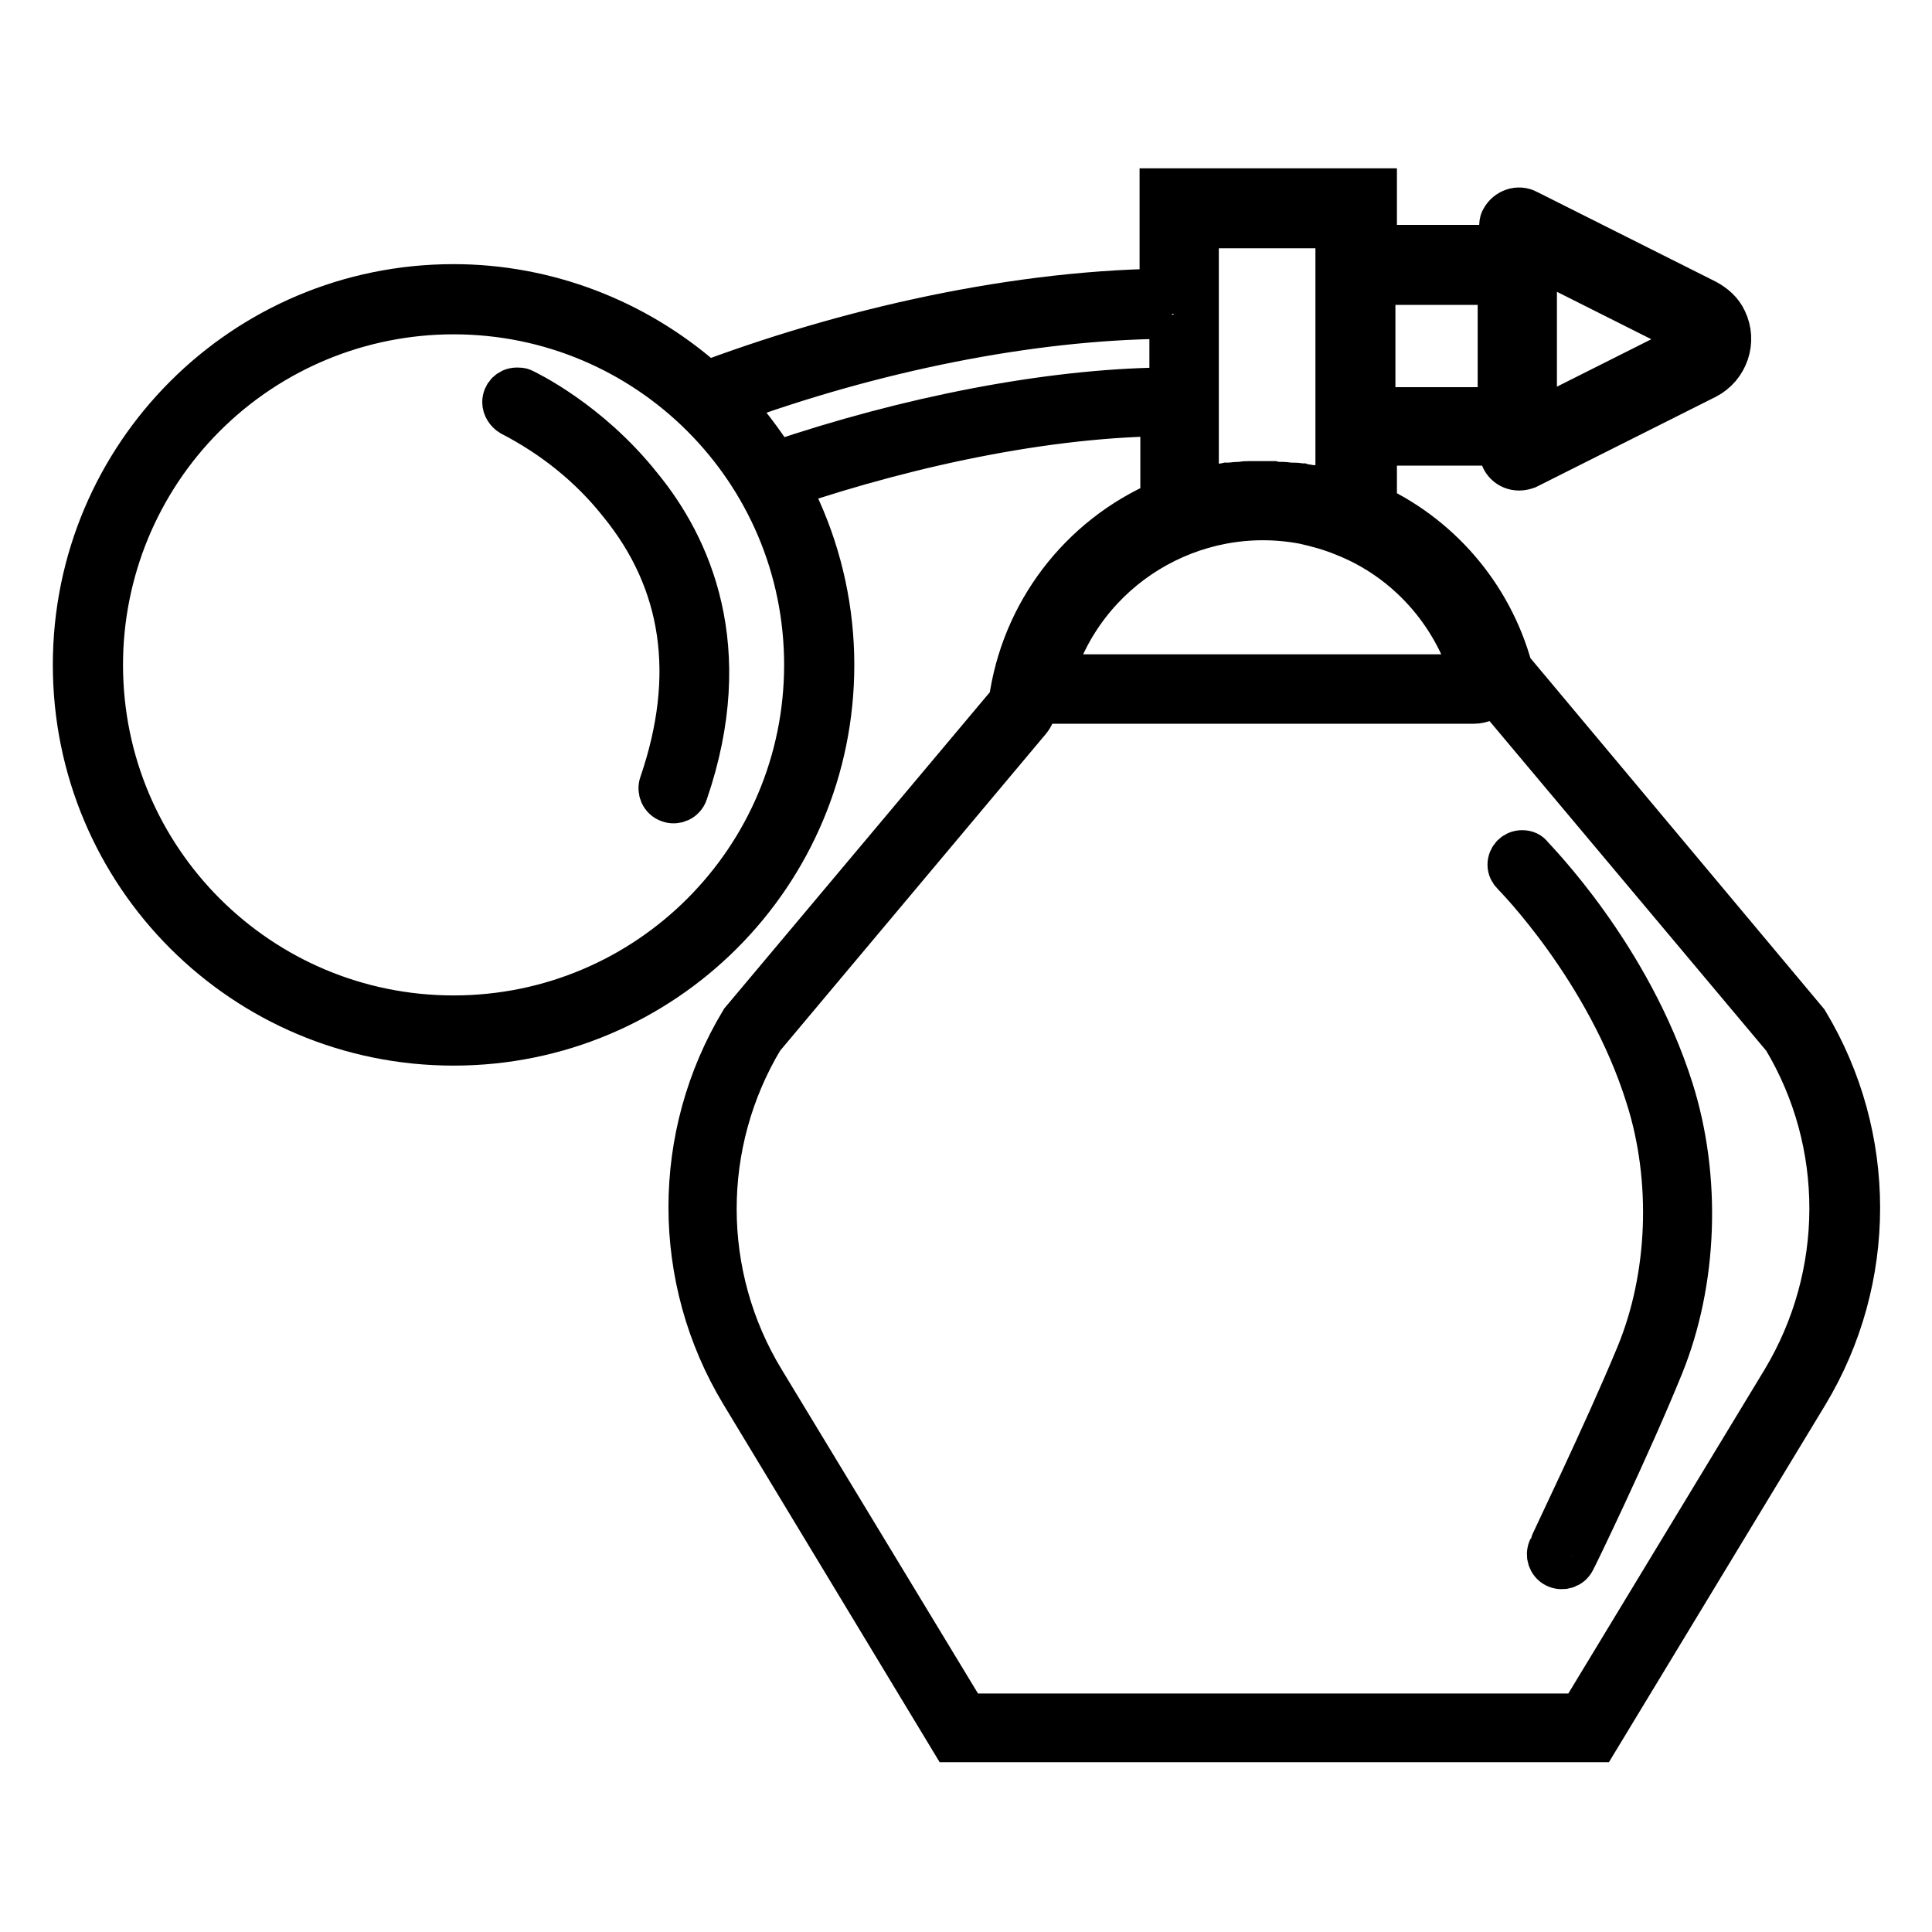 <?xml version="1.0" encoding="utf-8"?>
<!-- Svg Vector Icons : http://www.onlinewebfonts.com/icon -->
<!DOCTYPE svg PUBLIC "-//W3C//DTD SVG 1.1//EN" "http://www.w3.org/Graphics/SVG/1.1/DTD/svg11.dtd">
<svg version="1.1" xmlns="http://www.w3.org/2000/svg" xmlns:xlink="http://www.w3.org/1999/xlink" x="0px" y="0px" viewBox="0 0 256 256" enable-background="new 0 0 256 256" xml:space="preserve">
<g> <path stroke-width="6" fill-opacity="0" stroke="#000000"  d="M201.7,113c-0.9,0-1.6,0.7-1.6,1.6c0,0.4,0.2,0.8,0.5,1.1c0.1,0.1,12.5,12.6,17.8,29.6 c3.5,11,3,23.9-1.3,34.3c-4.3,10.4-11.6,25.4-11.6,25.6c-0.4,0.8-0.1,1.8,0.7,2.2c0.8,0.4,1.8,0.1,2.2-0.7 c0.1-0.1,7.4-15.2,11.7-25.8c4.5-11.1,5-24.8,1.3-36.5c-5.6-17.7-18.1-30.3-18.6-30.9C202.6,113.2,202.2,113,201.7,113z"/> <path stroke-width="6" fill-opacity="0" stroke="#000000"  d="M155.3,41.7v10.3c-0.4-0.2-0.9-0.3-1.3-0.3h0c-15.1,0.2-33.7,3.8-51.3,9.8c-1.8-2.9-3.9-5.6-6.2-8.2 c19.3-7.1,40-11.2,57.6-11.4C154.4,41.9,154.9,41.8,155.3,41.7 M197.7,91.9c0.3,0.4,0.8,0.6,1.2,0.8l37.6,44.8 c8.4,14,8.3,31.5-0.1,45.5l-26.9,44.4h-81.6L101,183c-8.5-14-8.5-31.5-0.1-45.5l35.4-42.2c0.4-0.5,0.6-1,0.7-1.6 c0.1-0.5,0.1-0.9,0.2-1.4c0.6,0.4,1.2,0.6,1.9,0.6h56.2C196.2,92.9,197.1,92.5,197.7,91.9 M181.9,25.3H154v13.3 c-21,0.3-44.1,5.8-63.4,13.4c4.3,3.8,7.9,8.3,10.7,13.3c16-5.7,35.6-10.3,52.8-10.5v11.8c-10.9,4.7-18.5,14.7-20.1,26.4l-35.6,42.4 c-9.1,15.1-9.1,34,0,49.1l27.8,46h85.3l27.8-45.9c9.1-15.1,9.1-34,0-49.1l-38.5-46h-0.5c-2.4-9.8-9.1-18-18.2-22.3v-8.5h16.9v1 c0,1.3,1,2.3,2.3,2.3c0.4,0,0.7-0.1,1-0.2l23.7-11.9c2.7-1.4,3.8-4.7,2.5-7.4c-0.5-1.1-1.4-1.9-2.5-2.5l-23.7-11.9 c-1.1-0.6-2.5-0.1-3.1,1c-0.2,0.3-0.2,0.7-0.2,1v2.7h-16.9V25.3z M158.5,65.1V29.9h18.8v35.6l-0.1,0c-0.3-0.1-0.7-0.2-1-0.3l-0.1,0 c-0.4-0.1-0.7-0.2-1.1-0.3l-0.3-0.1c-0.4-0.1-0.7-0.2-1.1-0.2l-0.1,0c-0.3-0.1-0.7-0.1-1-0.2l-0.2,0c-0.4-0.1-0.7-0.1-1.1-0.1 l-0.2,0c-0.3,0-0.7-0.1-1-0.1h-0.2c-0.4,0-0.7,0-1.1-0.1h-0.3c-0.4,0-0.8,0-1.1,0c-0.5,0-0.9,0-1.4,0l-0.4,0c-0.3,0-0.7,0-1,0.1 l-0.4,0c-0.4,0-0.9,0.1-1.3,0.1l-0.2,0c-0.4,0.1-0.8,0.1-1.1,0.2l-0.4,0.1c-0.3,0.1-0.7,0.1-1,0.2l-0.3,0.1 C159.3,65,158.9,65.1,158.5,65.1L158.5,65.1z M203.3,56.1V33.8l20.5,10.3c0.5,0.2,0.7,0.8,0.4,1.3c-0.1,0.2-0.3,0.3-0.4,0.4 L203.3,56.1z M181.9,54.3V37.4h16.9v16.9H181.9z M139.2,89.7c4.2-14.5,18.8-23.4,33.6-20.6c1.8,0.4,3.6,0.9,5.3,1.6 c8.4,3.3,14.7,10.4,17.2,19H139.2z"/> <path stroke-width="6" fill-opacity="0" stroke="#000000"  d="M60.1,41.3c25.8,0,46.8,20.9,46.8,46.8c0,25.8-20.9,46.8-46.8,46.8c-25.8,0-46.8-20.9-46.8-46.8 c0-12.4,4.9-24.3,13.7-33.1C35.8,46.2,47.7,41.3,60.1,41.3 M60.1,38C32.4,38,10,60.4,10,88.1c0,27.7,22.4,50.1,50.1,50.1 c27.7,0,50.1-22.4,50.1-50.1c0-14.3-6.1-28-16.9-37.5C84.1,42.5,72.3,38,60.1,38z"/> <path stroke-width="6" fill-opacity="0" stroke="#000000"  d="M68.5,51.7c-0.9,0-1.6,0.7-1.6,1.6c0,0.6,0.4,1.2,0.9,1.5c5.6,2.9,10.5,6.8,14.4,11.7 c8.6,10.5,10.4,23.1,5.5,37.4c-0.3,0.8,0.1,1.8,1,2.1c0.8,0.3,1.8-0.1,2.1-1c0,0,0,0,0,0c6.6-19.2,0.4-32.6-6-40.4 C77.9,55.9,69.6,52,69.2,51.8C69,51.7,68.8,51.7,68.5,51.7z"/></g>
</svg>